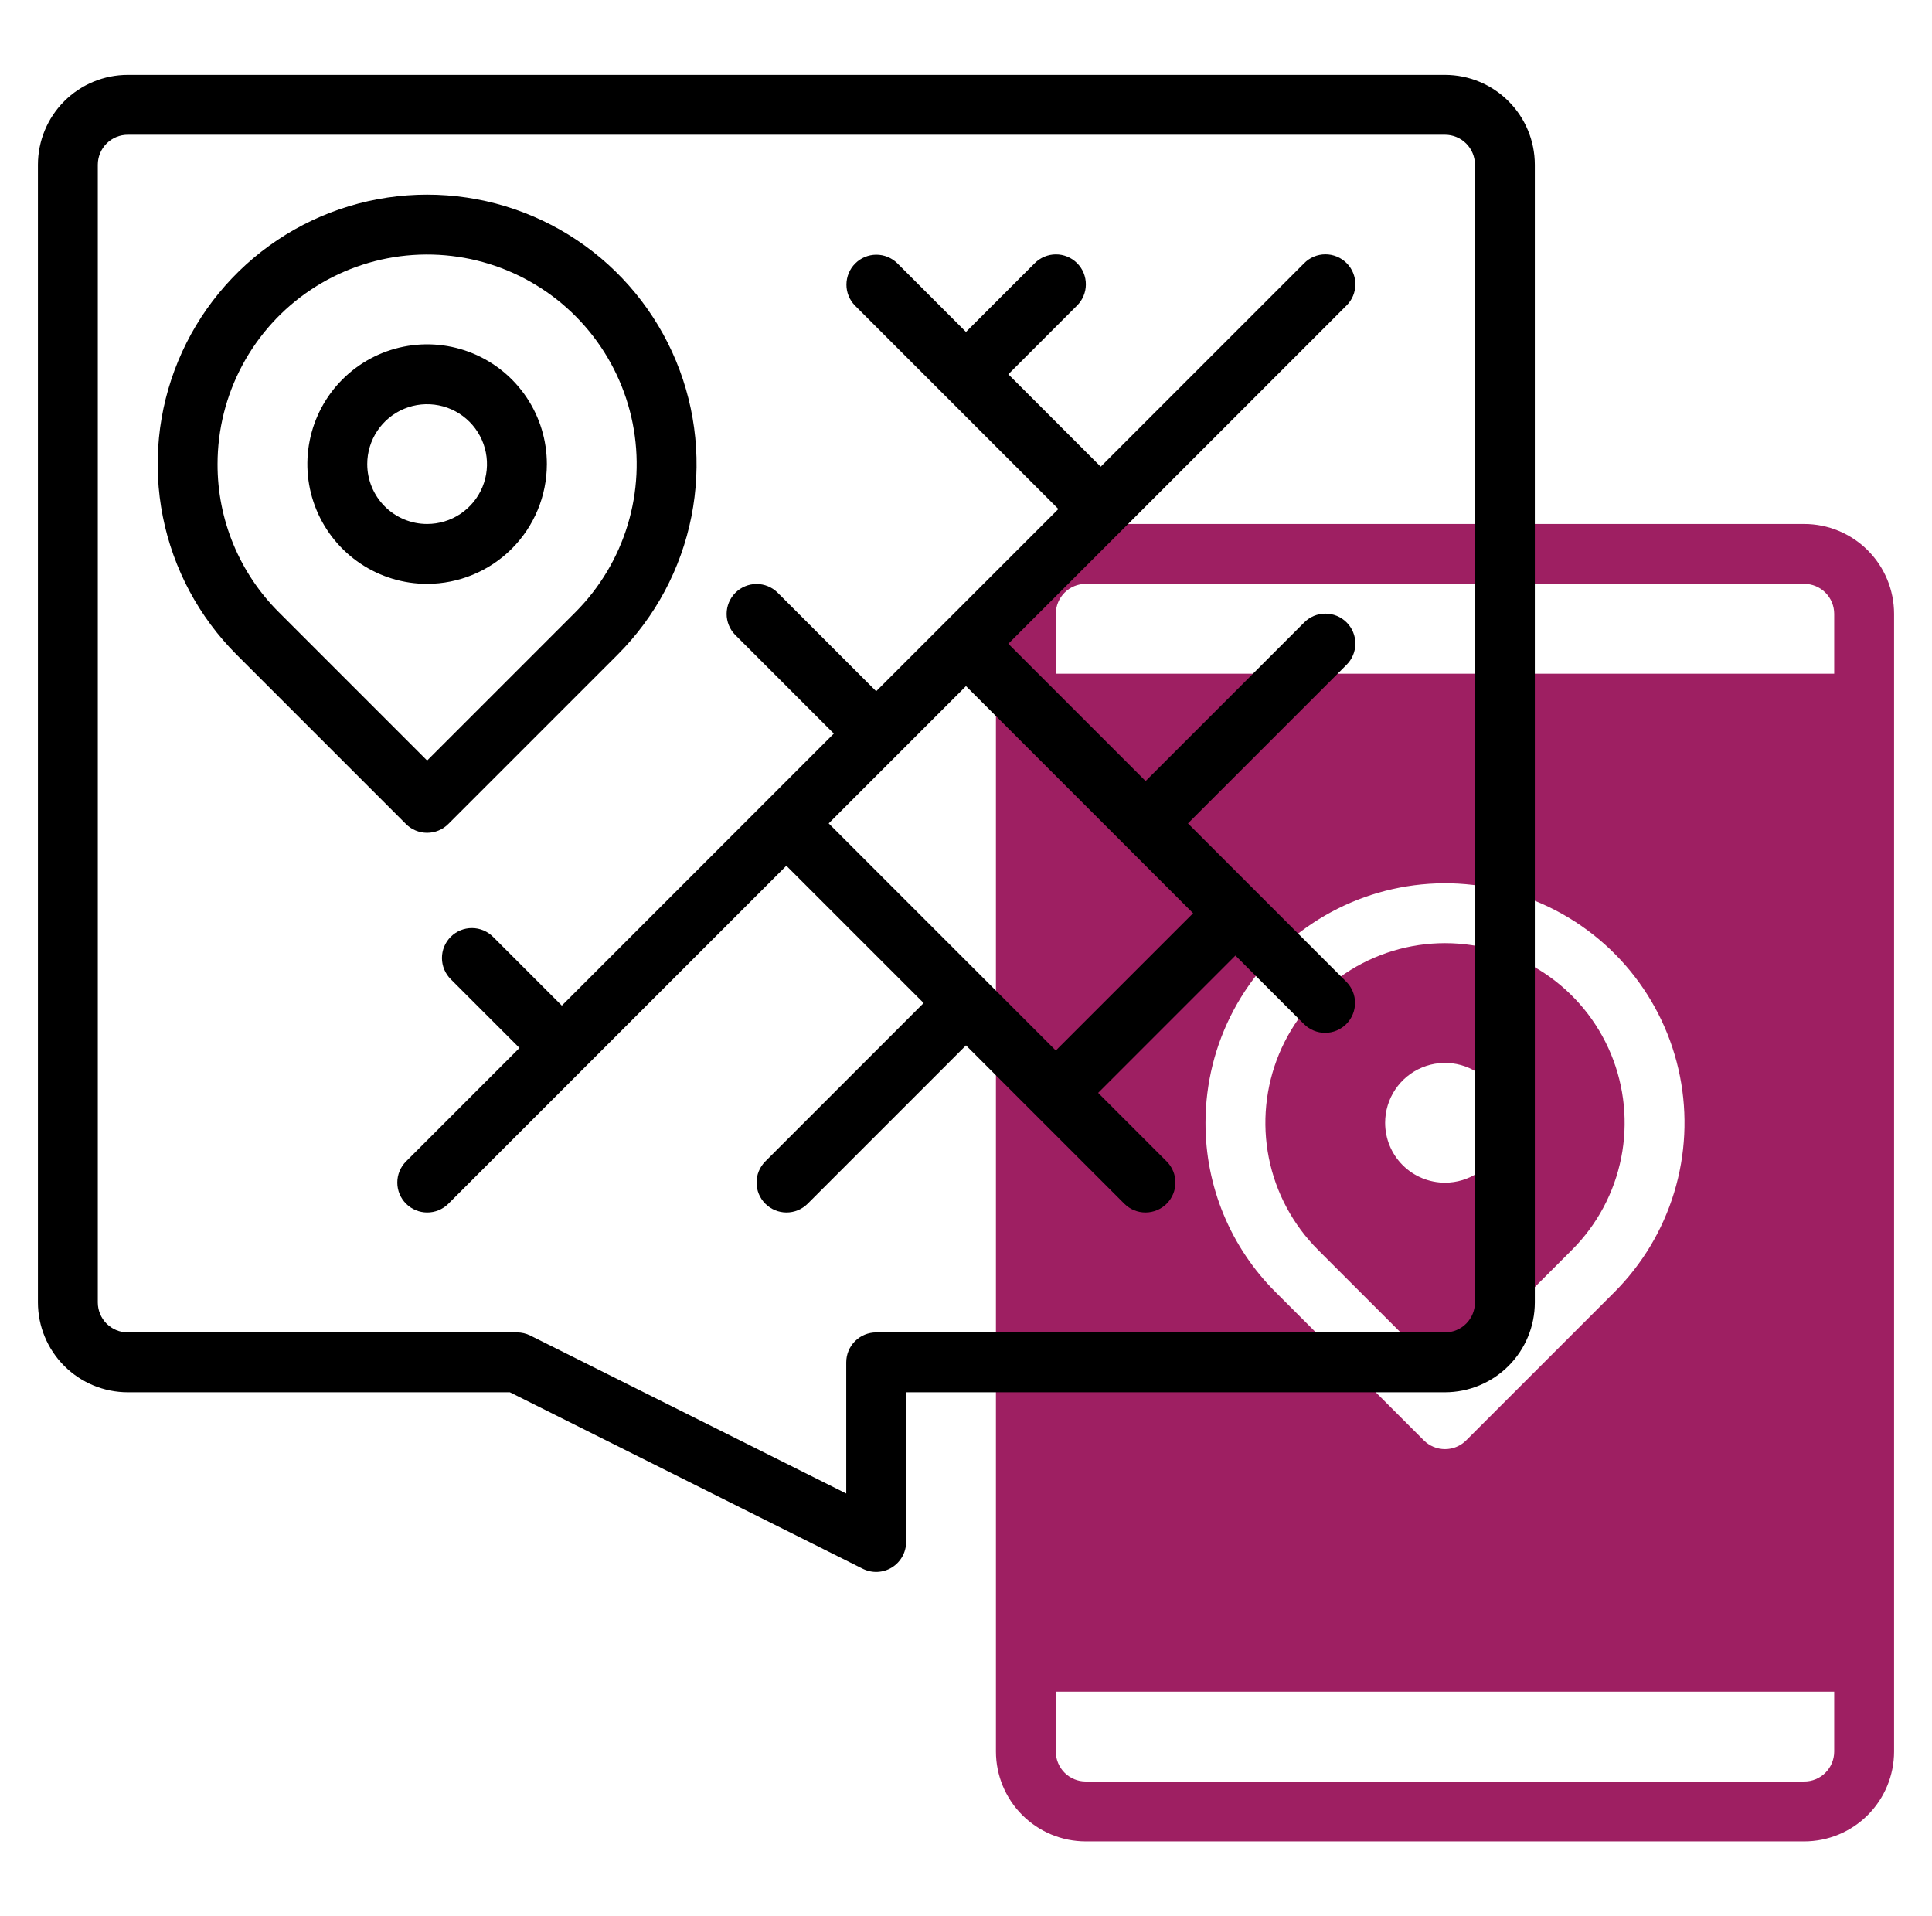 <svg xmlns="http://www.w3.org/2000/svg" width="121" height="120" viewBox="0 0 121 120" fill="none"><path d="M98.455 78.267C100.028 76.694 101.1 74.689 101.534 72.507C101.968 70.325 101.745 68.063 100.894 66.007C100.042 63.952 98.6 62.195 96.75 60.959C94.9 59.722 92.725 59.062 90.5 59.062C88.275 59.062 86.1 59.722 84.25 60.959C82.4 62.195 80.958 63.952 80.106 66.007C79.255 68.063 79.032 70.325 79.466 72.507C79.9 74.689 80.972 76.694 82.545 78.267L90.5 86.222L98.455 78.267ZM86.75 70.312C86.75 69.571 86.97 68.846 87.382 68.229C87.794 67.612 88.38 67.132 89.065 66.848C89.75 66.564 90.504 66.49 91.232 66.634C91.959 66.779 92.627 67.136 93.152 67.661C93.676 68.185 94.033 68.853 94.178 69.581C94.323 70.308 94.248 71.062 93.965 71.747C93.681 72.433 93.2 73.018 92.583 73.43C91.967 73.842 91.242 74.062 90.5 74.062C89.505 74.062 88.552 73.667 87.848 72.964C87.145 72.261 86.75 71.307 86.75 70.312Z" fill="#9E1F62"></path><path d="M113 32.812H68C66.509 32.814 65.079 33.407 64.024 34.462C62.97 35.516 62.377 36.946 62.375 38.438V109.688C62.377 111.179 62.97 112.609 64.024 113.663C65.079 114.718 66.509 115.311 68 115.312H113C114.491 115.311 115.921 114.718 116.976 113.663C118.03 112.609 118.623 111.179 118.625 109.688V38.438C118.623 36.946 118.03 35.516 116.976 34.462C115.921 33.407 114.491 32.814 113 32.812ZM114.875 109.688C114.874 110.185 114.677 110.661 114.325 111.013C113.974 111.364 113.497 111.562 113 111.562H68C67.503 111.562 67.026 111.364 66.675 111.013C66.323 110.661 66.126 110.185 66.125 109.688V105.938H114.875V109.688ZM75.5 70.312C75.5 67.846 76.108 65.417 77.271 63.241C78.434 61.066 80.115 59.211 82.166 57.84C84.217 56.47 86.575 55.626 89.03 55.384C91.484 55.142 93.961 55.51 96.24 56.454C98.519 57.398 100.53 58.889 102.095 60.796C103.66 62.703 104.731 64.966 105.212 67.386C105.693 69.805 105.57 72.306 104.854 74.666C104.138 77.027 102.851 79.175 101.106 80.919L91.826 90.2C91.652 90.374 91.445 90.512 91.217 90.606C90.99 90.7 90.746 90.749 90.5 90.749C90.254 90.749 90.01 90.7 89.782 90.606C89.555 90.512 89.348 90.374 89.174 90.2L79.894 80.919C78.496 79.529 77.388 77.876 76.634 76.056C75.88 74.235 75.494 72.283 75.5 70.312ZM114.875 42.188H66.125V38.438C66.126 37.94 66.323 37.464 66.675 37.112C67.026 36.761 67.503 36.563 68 36.562H113C113.497 36.563 113.974 36.761 114.325 37.112C114.677 37.464 114.874 37.94 114.875 38.438V42.188Z" fill="#9E1F62"></path><path d="M90.5 4.688H8C6.509 4.689 5.079 5.282 4.024 6.337C2.97 7.391 2.377 8.821 2.375 10.312V81.562C2.377 83.054 2.97 84.484 4.024 85.538C5.079 86.593 6.509 87.186 8 87.188H31.933L54.036 98.24C54.322 98.382 54.64 98.45 54.959 98.435C55.278 98.42 55.588 98.325 55.86 98.157C56.132 97.989 56.356 97.754 56.512 97.475C56.668 97.196 56.75 96.882 56.75 96.562V87.188H90.5C91.991 87.186 93.421 86.593 94.476 85.538C95.53 84.484 96.123 83.054 96.125 81.562V10.312C96.123 8.821 95.53 7.391 94.476 6.337C93.421 5.282 91.991 4.689 90.5 4.688ZM92.375 81.562C92.374 82.06 92.177 82.536 91.825 82.888C91.474 83.239 90.997 83.437 90.5 83.438H54.875C54.378 83.438 53.901 83.635 53.549 83.987C53.197 84.338 53 84.815 53 85.312V93.528L33.214 83.635C32.953 83.505 32.666 83.438 32.375 83.438H8C7.503 83.437 7.026 83.239 6.675 82.888C6.323 82.536 6.126 82.06 6.125 81.562V10.312C6.126 9.815 6.323 9.339 6.675 8.987C7.026 8.636 7.503 8.438 8 8.438H90.5C90.997 8.438 91.474 8.636 91.825 8.987C92.177 9.339 92.374 9.815 92.375 10.312V81.562Z" fill="black"></path><path d="M84.325 19.138C84.502 18.965 84.642 18.758 84.739 18.53C84.835 18.302 84.885 18.057 84.886 17.809C84.887 17.561 84.839 17.316 84.745 17.087C84.651 16.858 84.512 16.65 84.337 16.475C84.162 16.3 83.954 16.161 83.725 16.067C83.496 15.973 83.251 15.925 83.003 15.926C82.755 15.927 82.51 15.977 82.282 16.073C82.054 16.17 81.847 16.31 81.674 16.487L68.937 29.224L63.151 23.438L67.45 19.138C67.626 18.965 67.766 18.758 67.861 18.53C67.957 18.302 68.007 18.057 68.007 17.81C68.008 17.563 67.96 17.318 67.866 17.09C67.772 16.861 67.633 16.653 67.458 16.479C67.284 16.304 67.076 16.165 66.847 16.071C66.619 15.977 66.374 15.929 66.127 15.93C65.88 15.93 65.635 15.98 65.407 16.076C65.179 16.171 64.972 16.311 64.799 16.487L60.499 20.786L56.2 16.487C55.847 16.141 55.372 15.948 54.878 15.95C54.384 15.952 53.91 16.149 53.561 16.499C53.211 16.848 53.014 17.322 53.012 17.816C53.009 18.31 53.202 18.785 53.549 19.138L66.285 31.875L54.874 43.286L48.7 37.112C48.348 36.764 47.872 36.569 47.377 36.571C46.882 36.573 46.407 36.77 46.057 37.12C45.707 37.47 45.509 37.945 45.508 38.44C45.506 38.935 45.701 39.411 46.049 39.763L52.223 45.938L35.187 62.974L30.887 58.674C30.714 58.498 30.507 58.359 30.279 58.263C30.051 58.167 29.806 58.118 29.559 58.117C29.312 58.116 29.067 58.164 28.839 58.258C28.61 58.353 28.403 58.491 28.228 58.666C28.053 58.841 27.915 59.048 27.82 59.277C27.726 59.505 27.678 59.75 27.679 59.998C27.68 60.245 27.729 60.489 27.825 60.717C27.921 60.945 28.06 61.152 28.236 61.326L32.535 65.625L25.424 72.737C25.076 73.089 24.881 73.565 24.883 74.06C24.884 74.555 25.082 75.03 25.432 75.38C25.782 75.73 26.257 75.927 26.752 75.929C27.247 75.931 27.723 75.736 28.075 75.388L49.249 54.214L57.848 62.813L47.924 72.737C47.576 73.089 47.381 73.565 47.383 74.06C47.384 74.555 47.582 75.03 47.932 75.38C48.282 75.73 48.757 75.927 49.252 75.929C49.747 75.931 50.223 75.736 50.575 75.388L60.499 65.464L70.424 75.388C70.776 75.736 71.252 75.931 71.747 75.929C72.242 75.927 72.716 75.73 73.067 75.38C73.417 75.03 73.614 74.555 73.616 74.06C73.617 73.565 73.423 73.089 73.075 72.737L68.776 68.438L77.374 59.839L81.674 64.138C82.026 64.486 82.502 64.681 82.997 64.679C83.492 64.677 83.966 64.48 84.317 64.13C84.667 63.78 84.864 63.305 84.866 62.81C84.867 62.315 84.673 61.839 84.325 61.487L74.401 51.563L84.325 41.638C84.502 41.465 84.642 41.258 84.739 41.03C84.835 40.802 84.885 40.557 84.886 40.309C84.887 40.061 84.839 39.816 84.745 39.587C84.651 39.358 84.512 39.15 84.337 38.975C84.162 38.8 83.954 38.661 83.725 38.567C83.496 38.473 83.251 38.425 83.003 38.426C82.755 38.427 82.51 38.477 82.282 38.573C82.054 38.67 81.847 38.81 81.674 38.987L71.749 48.911L63.151 40.313L84.325 19.138ZM74.723 57.188L66.124 65.786L51.901 51.563L60.499 42.964L74.723 57.188Z" fill="black"></path><path d="M28.076 51.602L38.682 40.995C41.042 38.635 42.65 35.629 43.301 32.355C43.952 29.082 43.618 25.689 42.341 22.605C41.063 19.521 38.901 16.886 36.125 15.031C33.35 13.177 30.088 12.188 26.75 12.188C23.412 12.188 20.15 13.177 17.375 15.031C14.6 16.886 12.437 19.521 11.159 22.605C9.882 25.689 9.548 29.082 10.199 32.355C10.851 35.629 12.458 38.635 14.818 40.995L25.424 51.602C25.599 51.776 25.805 51.914 26.033 52.008C26.26 52.102 26.504 52.151 26.75 52.151C26.996 52.151 27.24 52.102 27.468 52.008C27.695 51.914 27.902 51.776 28.076 51.602ZM13.625 29.063C13.625 26.905 14.157 24.78 15.175 22.876C16.192 20.973 17.663 19.349 19.458 18.15C21.253 16.951 23.316 16.213 25.463 16.001C27.612 15.79 29.779 16.111 31.773 16.937C33.767 17.763 35.526 19.068 36.896 20.737C38.265 22.405 39.202 24.386 39.623 26.503C40.044 28.619 39.937 30.808 39.31 32.873C38.683 34.939 37.557 36.818 36.031 38.344L26.75 47.625L17.469 38.344C16.247 37.128 15.277 35.682 14.618 34.089C13.958 32.496 13.62 30.788 13.625 29.063Z" fill="black"></path><path d="M34.25 29.062C34.25 27.579 33.81 26.129 32.986 24.896C32.162 23.662 30.991 22.701 29.62 22.133C28.25 21.566 26.742 21.417 25.287 21.707C23.832 21.996 22.496 22.71 21.447 23.759C20.398 24.808 19.683 26.145 19.394 27.599C19.105 29.054 19.253 30.562 19.821 31.933C20.389 33.303 21.35 34.474 22.583 35.298C23.817 36.123 25.267 36.562 26.75 36.562C28.738 36.56 30.645 35.769 32.051 34.363C33.457 32.957 34.248 31.051 34.25 29.062ZM23 29.062C23 28.321 23.22 27.596 23.632 26.979C24.044 26.362 24.63 25.882 25.315 25.598C26 25.314 26.754 25.24 27.482 25.385C28.209 25.529 28.877 25.886 29.402 26.411C29.926 26.935 30.283 27.604 30.428 28.331C30.573 29.058 30.498 29.812 30.215 30.498C29.931 31.183 29.45 31.768 28.833 32.181C28.217 32.593 27.492 32.812 26.75 32.812C25.756 32.812 24.802 32.416 24.099 31.713C23.396 31.01 23.001 30.057 23 29.062Z" fill="black"></path></svg>